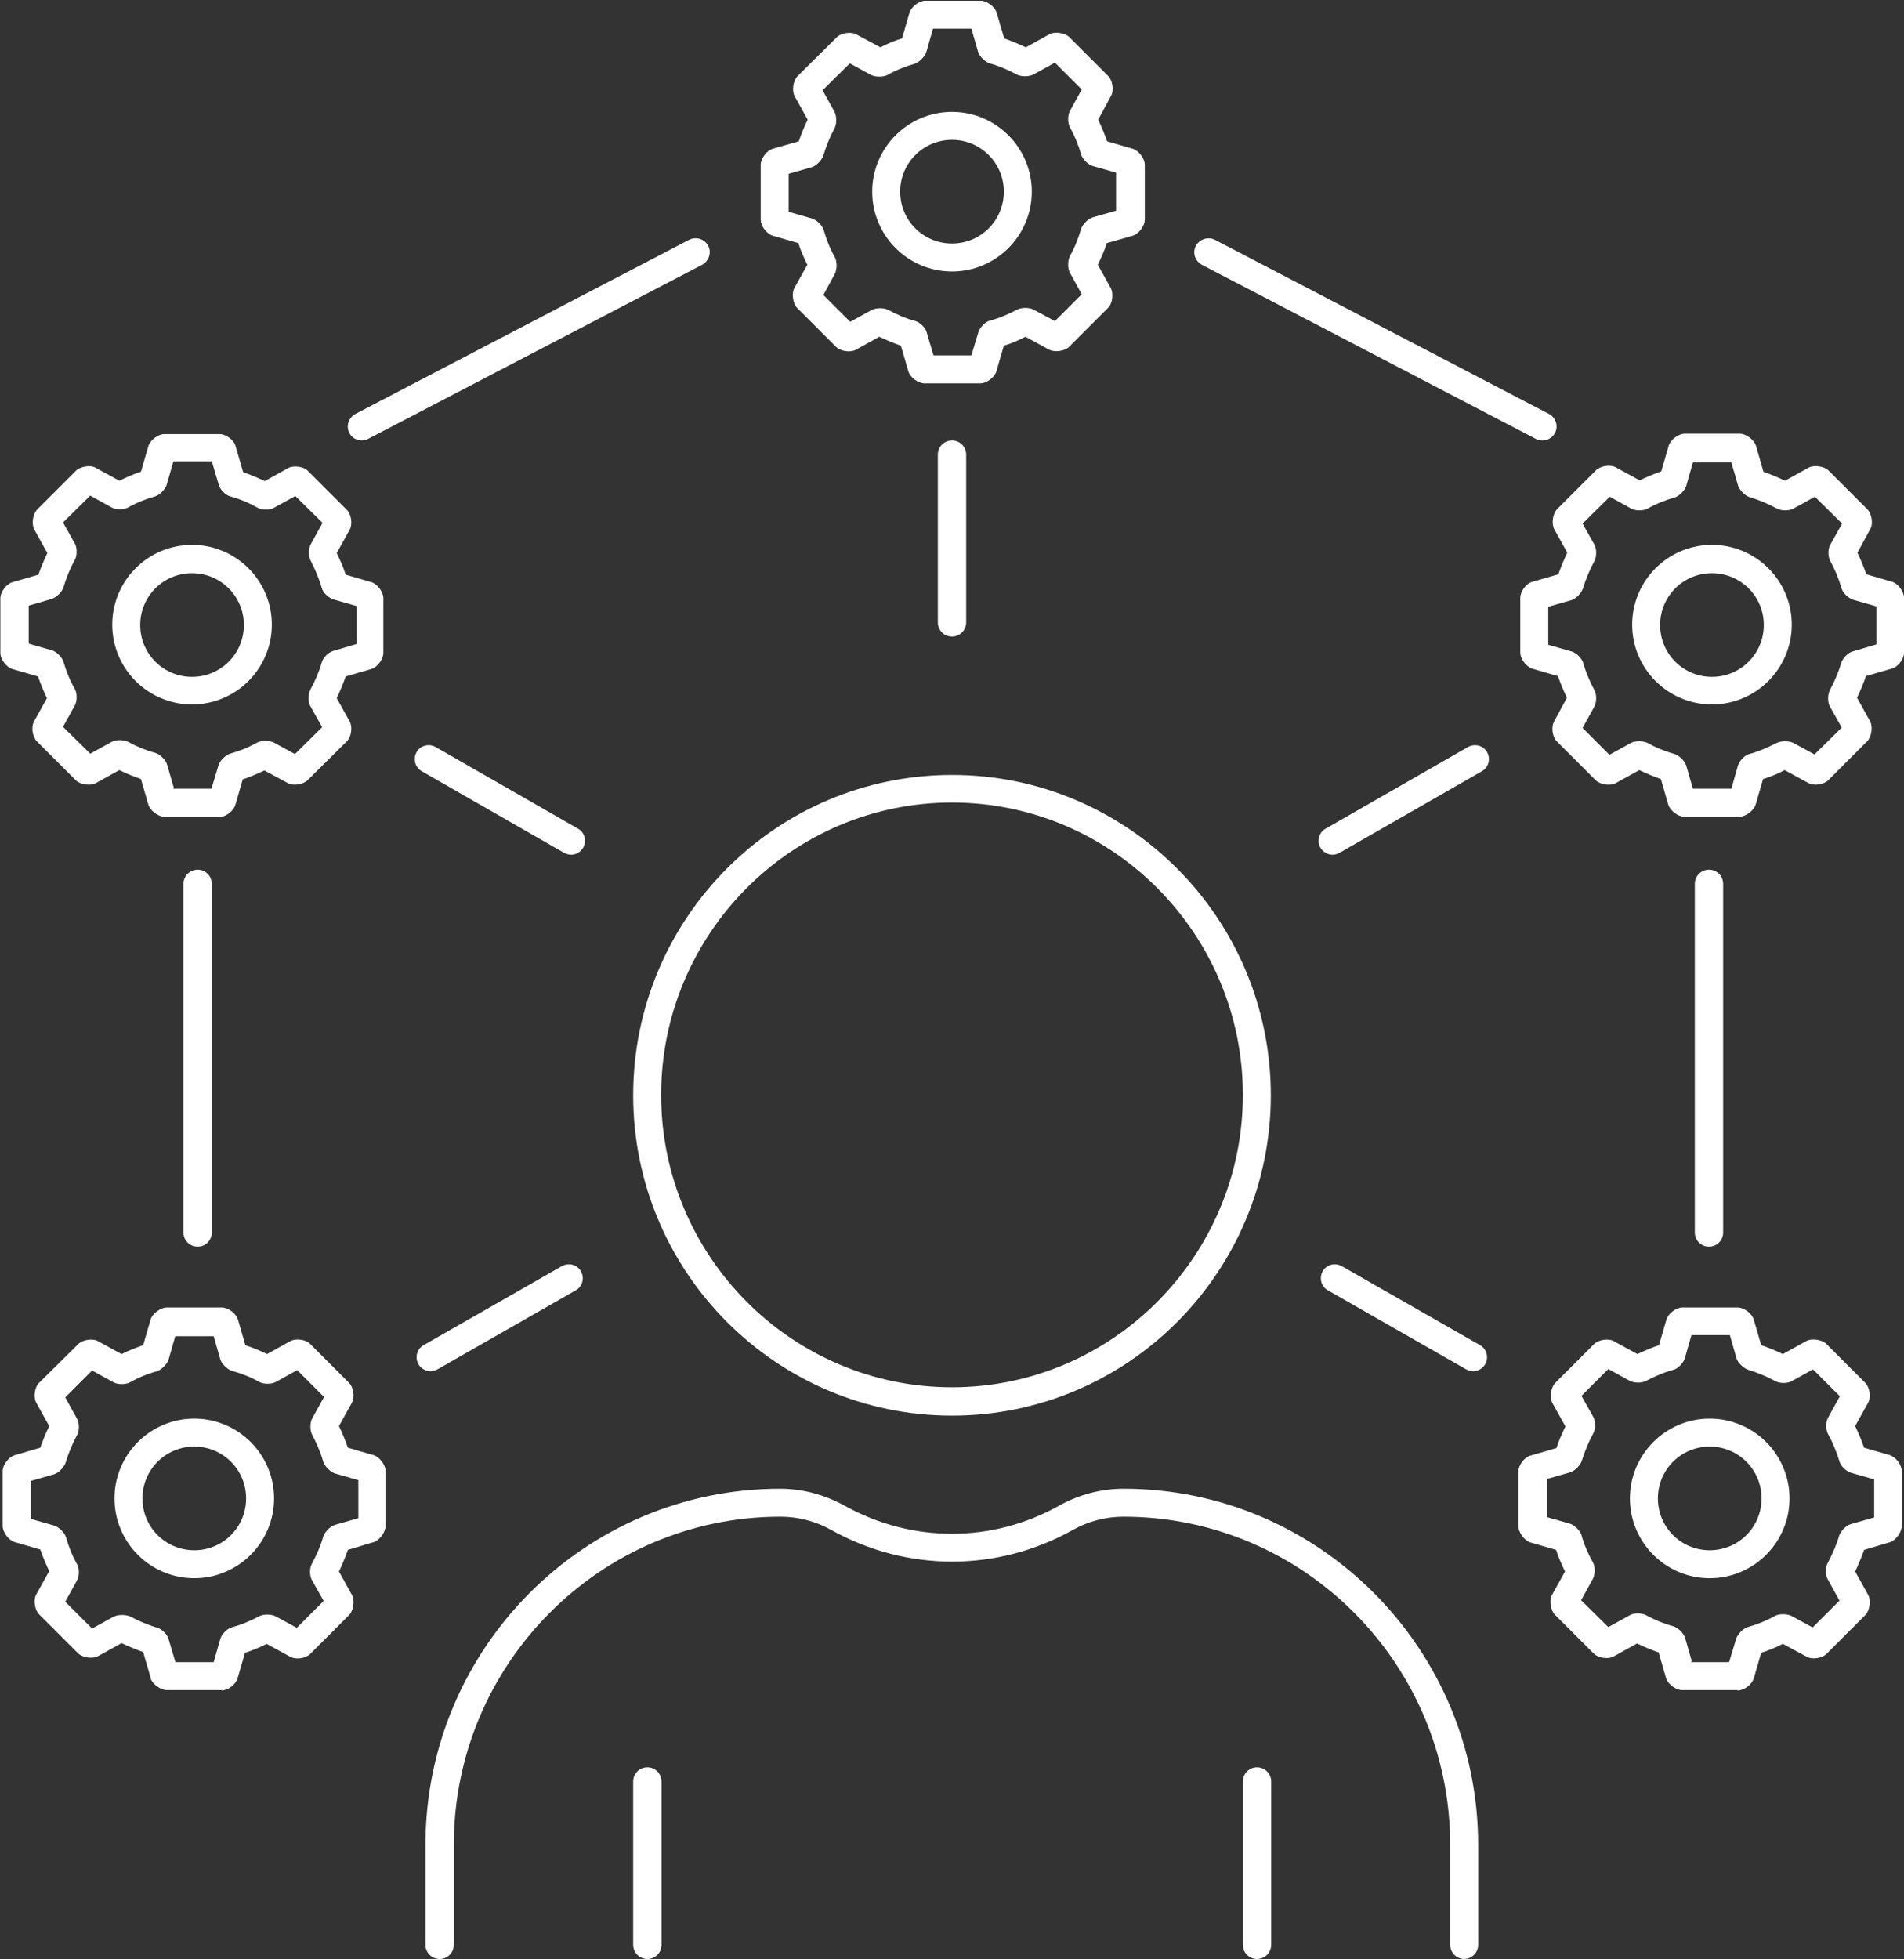 <?xml version="1.0" encoding="UTF-8"?>
<svg id="Layer_2" data-name="Layer 2" xmlns="http://www.w3.org/2000/svg" viewBox="0 0 51.06 52.53">
  <rect x="0" y="0" width="51.06" height="52.53" fill="#333333" stroke="none"/>
  <defs>
    <style>
      .cls-1 {
        fill: #fff;
      }
    </style>
  </defs>
  <g id="Layer_1-2" data-name="Layer 1">
    <path class="cls-1" d="M46.59,45.32h-1.48c-.17,0-.38-.16-.43-.32h0s-.2-.69-.2-.69c-.2-.07-.39-.15-.58-.24l-.63.35c-.14.08-.41.04-.53-.08l-1.04-1.04c-.12-.12-.16-.39-.08-.53l.35-.63c-.09-.19-.18-.38-.24-.58l-.69-.2c-.16-.05-.32-.27-.32-.43v-1.47c0-.17.16-.39.33-.43l.69-.2c.06-.2.15-.39.24-.58l-.35-.63c-.08-.15-.04-.42.08-.54l1.04-1.04c.12-.12.4-.16.54-.07l.62.34c.19-.09.38-.17.58-.24l.2-.69c.05-.16.26-.32.43-.32h1.48c.17,0,.38.16.43.32l.2.69c.2.07.4.15.58.24l.63-.35c.14-.08.41-.04.53.07l1.05,1.05c.12.12.16.38.08.53l-.35.63c.09.19.17.38.24.58l.69.2c.16.05.32.26.32.43v1.47c0,.16-.15.37-.3.43l-.71.21c-.07.2-.15.39-.24.58l.35.63c.08.14.04.41-.07.53l-1.05,1.05c-.12.12-.39.16-.54.07l-.63-.34c-.19.1-.39.18-.58.24l-.2.69c-.05.16-.26.32-.43.32ZM45.34,44.57h1.03l.19-.63c.04-.12.18-.27.31-.31.25-.07.5-.17.73-.3.11-.06.32-.06.44,0l.57.31.72-.72-.32-.58c-.06-.11-.06-.31,0-.42.13-.25.24-.49.31-.74.04-.12.18-.27.31-.31l.63-.18v-1.02l-.63-.18c-.12-.04-.27-.18-.3-.3-.08-.26-.18-.51-.31-.74-.06-.11-.06-.32,0-.43l.32-.58-.72-.72-.58.32c-.11.06-.31.06-.42,0-.24-.13-.48-.23-.74-.31-.12-.04-.27-.18-.31-.3l-.18-.63h-1.03l-.18.63c-.04.12-.18.27-.3.3-.26.07-.51.18-.74.3-.11.06-.31.06-.43,0l-.58-.32-.72.72.32.57c.06.11.06.32,0,.43-.13.24-.23.48-.31.74-.04.12-.18.27-.31.31l-.63.18v1.02l.63.18c.12.04.26.18.3.3.07.26.18.51.31.74.06.11.06.31,0,.43l-.32.58.73.72.58-.32c.12-.07.34-.06.45.01.22.12.46.22.72.29.12.04.27.18.31.31l.18.63ZM5.95,45.32h-1.48c-.16,0-.38-.16-.43-.31,0,0,0-.01,0-.02l-.2-.69c-.2-.07-.39-.15-.58-.24l-.63.35c-.14.08-.41.04-.53-.07l-1.05-1.05c-.12-.12-.16-.39-.08-.53l.35-.63c-.09-.19-.17-.38-.24-.58l-.69-.2c-.16-.05-.32-.27-.32-.43v-1.47c0-.17.17-.39.33-.43l.68-.2c.07-.2.15-.39.24-.58l-.35-.63c-.08-.15-.04-.42.08-.53l1.05-1.04c.12-.12.4-.16.54-.07l.62.34c.18-.09.38-.17.58-.24l.2-.69c.05-.16.27-.32.43-.32h1.48c.17,0,.38.16.43.32l.2.69c.2.07.4.15.58.24l.63-.35c.15-.08.42-.04.53.08l1.04,1.04c.12.12.16.38.08.53l-.35.63c.09.19.17.38.24.58l.69.2c.16.05.32.26.32.43v1.47c0,.16-.16.38-.31.43l-.7.21c-.07.2-.15.39-.24.58l.35.63c.08.15.04.42-.08.54l-1.04,1.04c-.12.12-.38.16-.53.08l-.64-.35c-.19.1-.39.18-.58.24l-.2.69c-.05.16-.26.32-.43.32ZM4.7,44.57h1.03l.18-.63c.04-.12.18-.27.3-.3.25-.07.5-.17.74-.3.11-.06.32-.06.44,0l.57.31.72-.72-.32-.57c-.06-.11-.06-.31,0-.42.13-.24.24-.49.31-.74.04-.12.18-.27.31-.31l.63-.18v-1.02l-.63-.18c-.12-.04-.27-.19-.31-.31-.07-.25-.18-.5-.3-.73-.06-.11-.06-.32,0-.43l.32-.58-.72-.72-.58.32c-.11.06-.32.06-.43,0-.23-.13-.48-.23-.74-.3-.12-.04-.27-.18-.31-.3l-.18-.63h-1.03l-.18.63c-.04.12-.19.27-.31.31-.26.07-.5.17-.73.3-.11.06-.32.06-.43,0l-.58-.32-.72.72.32.58c.06.11.06.32,0,.43-.13.23-.23.48-.31.74-.04.12-.18.27-.3.31l-.63.18v1.02l.63.18c.12.04.27.18.31.31.07.25.17.5.3.73.06.11.06.31,0,.42l-.32.58.72.72.58-.32c.12-.06.33-.06.45,0,.22.12.47.22.72.3.12.03.27.18.3.3l.19.64ZM45.85,42.32c-1.18,0-2.14-.96-2.14-2.14s.96-2.14,2.14-2.14,2.14.96,2.14,2.14-.96,2.14-2.14,2.14ZM45.85,38.79c-.77,0-1.39.62-1.39,1.39s.62,1.39,1.39,1.39,1.39-.62,1.39-1.39-.62-1.39-1.39-1.39ZM5.21,42.32c-1.18,0-2.14-.96-2.14-2.14s.96-2.14,2.14-2.14,2.14.96,2.14,2.14-.96,2.14-2.14,2.14ZM5.21,38.79c-.77,0-1.39.62-1.39,1.39s.62,1.39,1.39,1.39,1.39-.62,1.39-1.39-.62-1.39-1.39-1.39ZM46.65,21.9h-1.48c-.17,0-.38-.16-.43-.32l-.2-.69c-.2-.07-.39-.15-.58-.24l-.63.35c-.15.08-.41.04-.53-.07l-1.05-1.05c-.12-.12-.16-.39-.07-.54l.34-.63c-.09-.19-.17-.38-.24-.58l-.69-.2c-.16-.05-.32-.26-.32-.43v-1.47c0-.17.16-.39.33-.43l.69-.2c.07-.2.15-.39.24-.58l-.35-.63c-.08-.15-.04-.42.08-.54l1.04-1.04c.12-.12.38-.16.53-.08l.64.35c.19-.09.38-.17.58-.24l.2-.69c.05-.16.26-.32.43-.32h1.48c.16,0,.38.16.43.32l.2.7c.2.07.39.15.58.24l.63-.35c.15-.08.42-.04.54.08l1.04,1.04c.11.11.16.38.08.52l-.35.64c.09.19.17.38.24.58l.69.2c.16.05.32.26.32.43v1.47c0,.17-.16.39-.33.43l-.69.2c-.07.2-.15.39-.24.58l.35.63c.08.15.04.42-.08.54l-1.04,1.04c-.12.12-.38.16-.53.08l-.64-.35c-.19.1-.38.18-.58.24l-.2.69c-.05.16-.27.32-.43.32ZM45.4,21.15h1.03l.18-.63c.04-.12.18-.27.3-.3.26-.07.5-.18.74-.3.12-.06.32-.06.44,0l.57.31.73-.72-.32-.57c-.06-.11-.06-.31,0-.43.13-.24.23-.48.31-.74.04-.12.18-.27.3-.3l.64-.19v-1.02l-.63-.18c-.12-.04-.26-.17-.3-.29-.08-.27-.18-.52-.31-.75-.06-.11-.06-.3-.01-.41l.33-.59-.73-.72-.58.32c-.11.06-.32.06-.43,0-.24-.13-.48-.23-.74-.31-.13-.04-.27-.19-.31-.31l-.18-.62h-1.03l-.18.63c-.04.12-.18.27-.31.31-.25.07-.5.17-.73.3-.11.06-.32.06-.43,0l-.58-.32-.73.72.32.57c.06.11.06.32,0,.43-.13.24-.23.48-.31.74-.04.12-.18.27-.3.31l-.63.18v1.02l.63.18c.13.04.28.19.31.32.07.24.17.48.3.72.06.11.06.31,0,.43l-.32.58.72.72.58-.32c.11-.06.32-.06.44,0,.23.13.48.23.73.3.12.04.27.18.31.31l.18.62ZM5.89,21.9h-1.48c-.17,0-.38-.16-.43-.32l-.2-.69c-.2-.07-.4-.15-.58-.24l-.63.35c-.15.08-.42.04-.54-.08l-1.04-1.04c-.12-.12-.16-.38-.08-.53l.35-.63c-.09-.18-.17-.38-.24-.58l-.69-.2c-.16-.05-.32-.26-.32-.43v-1.47c0-.17.17-.39.33-.43l.69-.2c.07-.2.15-.39.24-.58l-.35-.63c-.08-.15-.04-.42.08-.54l1.04-1.04c.11-.11.38-.16.52-.08l.64.35c.19-.09.38-.18.58-.24l.2-.69c.05-.16.26-.32.43-.32h1.48c.17,0,.39.16.43.33l.2.69c.2.07.39.15.58.24l.63-.35c.15-.08.42-.04.53.08l1.04,1.04c.12.12.16.38.08.53l-.35.63c.09.19.18.38.24.58l.69.2c.16.05.32.26.32.43v1.47c0,.17-.16.38-.32.43l-.69.2c-.07.2-.15.39-.24.58l.35.63c.08.15.04.42-.08.53l-1.05,1.04c-.12.12-.39.16-.53.08l-.63-.34c-.19.09-.38.17-.58.24l-.2.69c-.05.16-.26.32-.43.32ZM4.64,21.15h1.03l.19-.63c.04-.13.19-.27.31-.31.25-.07.5-.17.73-.3.11-.06.32-.06.44,0l.57.31.73-.72-.32-.57c-.06-.11-.06-.31,0-.43.13-.24.24-.49.31-.74.03-.12.17-.26.29-.3l.64-.19v-1.02l-.63-.18c-.12-.04-.27-.18-.3-.3-.07-.25-.18-.5-.3-.74-.06-.11-.06-.31,0-.43l.32-.58-.73-.72-.58.32c-.11.06-.31.06-.42,0-.25-.14-.49-.24-.75-.31-.13-.04-.28-.19-.31-.33l-.18-.61h-1.03l-.18.63c-.04.12-.18.27-.31.31-.25.07-.5.17-.73.3-.11.06-.32.06-.43,0l-.58-.32-.73.72.32.57c.06.11.06.32,0,.43-.13.23-.23.48-.31.74-.04.13-.19.27-.31.31l-.62.18v1.02l.63.18c.12.04.26.18.3.3.08.27.18.52.31.74.06.11.06.32,0,.43l-.32.58.73.72.58-.32c.12-.06.33-.06.45.01.22.12.46.22.72.29.12.04.27.18.31.31l.18.62ZM45.91,18.89c-1.18,0-2.14-.96-2.14-2.14s.96-2.14,2.14-2.14,2.14.96,2.14,2.14-.96,2.14-2.14,2.14ZM45.91,15.37c-.77,0-1.39.62-1.39,1.39s.62,1.39,1.39,1.39,1.39-.62,1.39-1.39-.62-1.39-1.39-1.39ZM5.15,18.89c-1.18,0-2.14-.96-2.14-2.14s.96-2.14,2.14-2.14,2.14.96,2.14,2.14-.96,2.14-2.14,2.14ZM5.15,15.37c-.77,0-1.39.62-1.39,1.39s.62,1.39,1.39,1.39,1.39-.62,1.39-1.39-.62-1.39-1.39-1.39ZM26.27,10.28h-1.48c-.17,0-.38-.16-.43-.32l-.2-.69c-.2-.07-.39-.15-.58-.24l-.63.35c-.15.08-.41.04-.53-.08l-1.04-1.04c-.12-.12-.16-.4-.07-.55l.34-.61c-.09-.19-.18-.38-.24-.58l-.69-.2c-.16-.05-.32-.26-.32-.43v-1.47c0-.17.16-.38.32-.43l.7-.2c.07-.2.15-.4.24-.58l-.35-.63c-.08-.15-.04-.42.08-.54l1.05-1.04c.12-.12.39-.16.54-.07l.63.34c.19-.1.38-.18.58-.24l.2-.69c.05-.16.26-.32.43-.32h1.48c.17,0,.39.17.43.33l.2.68c.2.07.39.15.58.24l.63-.35c.14-.08.41-.04.53.07l1.05,1.05c.12.12.16.39.07.54l-.34.63c.09.19.17.38.24.58l.69.2c.16.05.32.26.32.43v1.47c0,.17-.16.38-.32.43l-.7.2c-.06.2-.15.39-.24.58l.35.63c.08.15.04.42-.08.53l-1.04,1.04c-.12.12-.38.15-.53.08l-.64-.35c-.19.1-.38.18-.58.24l-.2.69c-.05.16-.26.32-.43.32ZM25.02,9.53h1.03l.19-.63c.04-.12.18-.27.3-.3.26-.07.5-.17.74-.3.12-.06.34-.06.45.01l.56.3.72-.72-.32-.58c-.06-.11-.06-.32,0-.44.13-.23.23-.48.3-.73.04-.12.18-.27.31-.31l.63-.18v-1.02l-.63-.18c-.12-.04-.26-.17-.3-.29-.08-.27-.18-.52-.31-.75-.06-.11-.06-.32,0-.43l.32-.58-.72-.72-.58.32c-.12.06-.33.06-.44,0-.22-.12-.47-.23-.73-.3-.12-.04-.27-.18-.31-.31l-.18-.62h-1.03l-.18.63c-.04.12-.19.27-.31.31-.25.07-.5.17-.73.3-.11.06-.32.06-.44,0l-.57-.31-.73.72.32.58c.06.12.06.33,0,.44-.12.22-.22.47-.3.73-.04.12-.18.27-.3.31l-.63.18v1.02l.63.18c.12.04.27.18.31.31.07.25.17.5.3.73.06.11.06.32,0,.44l-.31.57.72.72.58-.32c.12-.06.33-.06.44,0,.22.12.47.23.73.3.12.03.27.18.3.3l.19.64ZM25.53,7.28c-1.18,0-2.14-.96-2.14-2.14s.96-2.14,2.14-2.14,2.14.96,2.14,2.14-.96,2.14-2.14,2.14ZM25.53,3.75c-.77,0-1.39.62-1.39,1.39s.62,1.39,1.39,1.39,1.39-.62,1.39-1.39-.62-1.39-1.39-1.39Z"/>
    <path class="cls-1" d="M39.27,52.53c-.21,0-.38-.17-.38-.38v-2.68c0-4.85-3.93-8.8-8.76-8.8-.47,0-.94.12-1.35.35-2.03,1.14-4.46,1.14-6.5,0-.41-.23-.88-.35-1.35-.35-4.83,0-8.76,3.95-8.76,8.8v2.68c0,.21-.17.38-.38.38s-.38-.17-.38-.38v-2.68c0-5.27,4.27-9.55,9.51-9.55.6,0,1.19.16,1.72.45,1.81,1.01,3.97,1.01,5.77,0,.52-.29,1.12-.45,1.72-.45,5.24,0,9.51,4.29,9.51,9.55v2.68c0,.21-.17.38-.38.38ZM33.71,52.53c-.21,0-.38-.17-.38-.38v-4.38c0-.21.17-.38.38-.38s.38.17.38.38v4.38c0,.21-.17.38-.38.38ZM17.36,52.53c-.21,0-.38-.17-.38-.38v-4.38c0-.21.17-.38.38-.38s.38.17.38.38v4.38c0,.21-.17.38-.38.38ZM25.53,37.96c-4.71,0-8.55-3.85-8.55-8.59s3.83-8.59,8.55-8.59,8.55,3.85,8.55,8.59-3.83,8.59-8.55,8.59ZM25.53,21.52c-4.3,0-7.8,3.52-7.8,7.84s3.5,7.84,7.8,7.84,7.8-3.52,7.8-7.84-3.5-7.84-7.8-7.84Z"/>
    <path class="cls-1" d="M39.51,36.77c-.06,0-.13-.02-.19-.05l-3.71-2.12c-.18-.1-.24-.33-.14-.51s.33-.24.51-.14l3.71,2.12c.18.1.24.33.14.51-.07.12-.2.19-.33.19ZM11.55,36.77c-.13,0-.26-.07-.33-.19-.1-.18-.04-.41.14-.51l3.71-2.12c.18-.1.41-.04.51.14s.04.41-.14.51l-3.71,2.12c-.06.03-.12.05-.19.05ZM45.83,33.43c-.21,0-.38-.17-.38-.38v-9.35c0-.21.17-.38.38-.38s.38.17.38.38v9.35c0,.21-.17.38-.38.38ZM5.3,33.43c-.21,0-.38-.17-.38-.38v-9.35c0-.21.17-.38.38-.38s.38.17.38.38v9.35c0,.21-.17.38-.38.38ZM35.74,22.92c-.13,0-.26-.07-.33-.19-.1-.18-.04-.41.14-.51l3.82-2.19c.18-.1.41-.04.51.14.1.18.04.41-.14.51l-3.82,2.19c-.06.03-.12.05-.19.05ZM15.32,22.92c-.06,0-.13-.02-.19-.05l-3.82-2.19c-.18-.1-.24-.33-.14-.51.1-.18.33-.24.51-.14l3.82,2.19c.18.1.24.33.14.51-.07.12-.2.19-.33.19ZM25.53,17.07c-.21,0-.38-.17-.38-.38v-4.5c0-.21.17-.38.38-.38s.38.17.38.38v4.5c0,.21-.17.38-.38.38ZM41.36,11.81c-.06,0-.12-.01-.17-.04l-8.96-4.67c-.18-.1-.26-.32-.16-.51.1-.18.33-.25.51-.16l8.96,4.67c.18.1.26.32.16.51-.07.13-.2.2-.33.2ZM9.7,11.81c-.13,0-.27-.07-.33-.2-.1-.18-.02-.41.16-.51l8.95-4.67c.18-.09.41-.03.51.16.1.18.02.41-.16.51l-8.96,4.67c-.05.03-.11.04-.17.04Z"/>
  </g>
</svg>